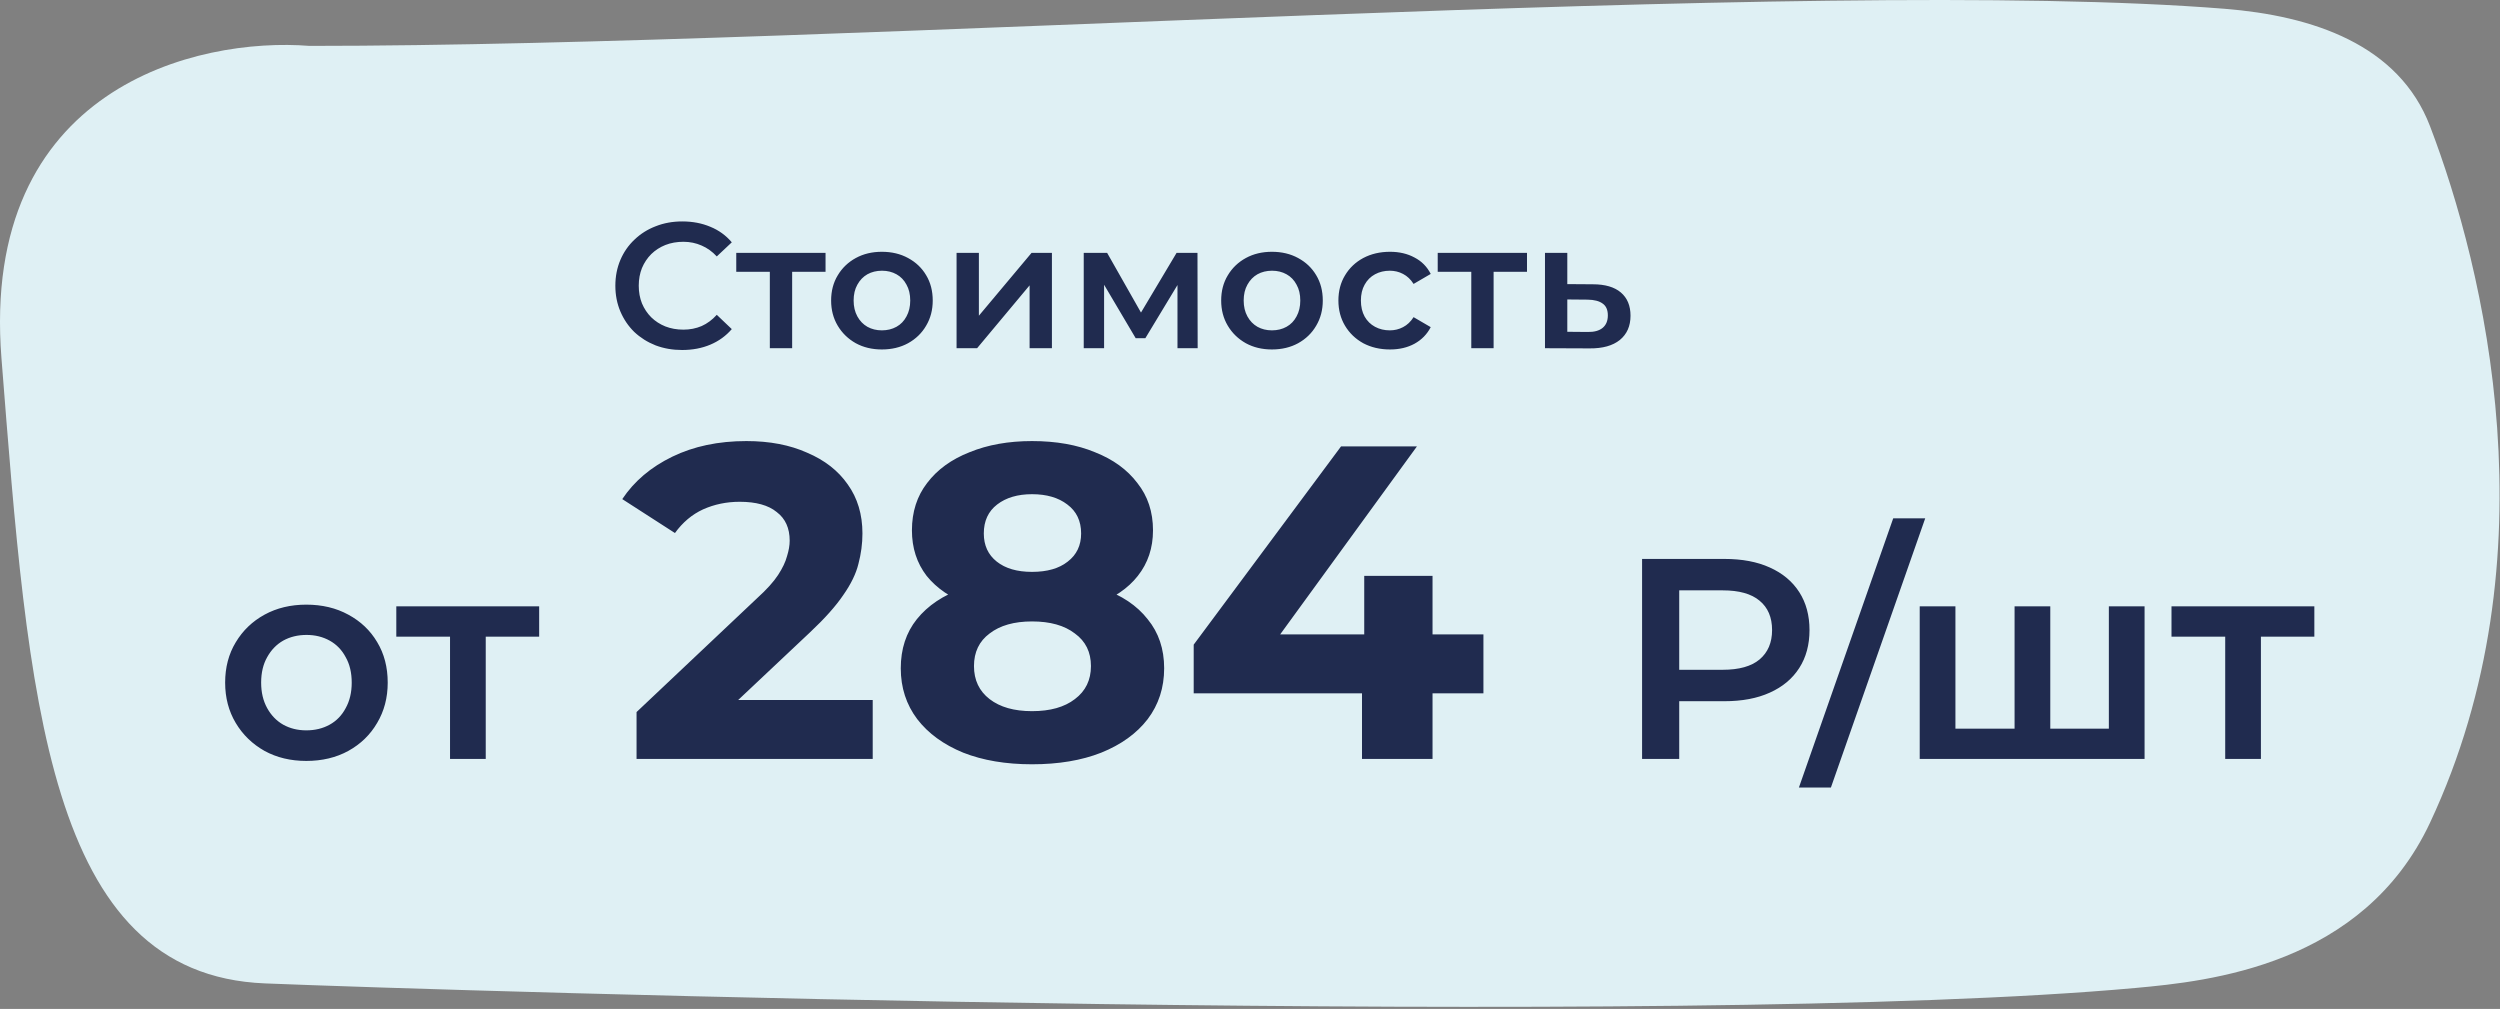 <?xml version="1.0" encoding="UTF-8"?> <svg xmlns="http://www.w3.org/2000/svg" width="280" height="113" viewBox="0 0 280 113" fill="none"><rect x="0" y="0" width="280" height="113" fill="#808080" stroke="none"/> <path d="M0.165 40.14C-2.235 9.74 22.165 4.14 34.665 5.14C95.59 5.14 203.205 -2.699 249.165 0.985C259.028 1.775 268.665 4.985 272.165 14.14C278.246 30.046 286.129 62.349 272.165 92.14C264.665 108.14 247.415 109.901 239.165 110.653C188.383 115.281 50.741 111 29.665 110.14C5.165 109.14 3.165 78.14 0.165 40.14Z" fill="#DFF0F4"></path> <path d="M34.304 85.224C32.555 85.224 30.997 84.851 29.632 84.104C28.267 83.336 27.189 82.291 26.4 80.968C25.611 79.645 25.216 78.141 25.216 76.456C25.216 74.749 25.611 73.245 26.4 71.944C27.189 70.621 28.267 69.587 29.632 68.84C30.997 68.093 32.555 67.72 34.304 67.72C36.075 67.72 37.643 68.093 39.008 68.84C40.395 69.587 41.472 70.611 42.24 71.912C43.029 73.213 43.424 74.728 43.424 76.456C43.424 78.141 43.029 79.645 42.24 80.968C41.472 82.291 40.395 83.336 39.008 84.104C37.643 84.851 36.075 85.224 34.304 85.224ZM34.304 81.8C35.285 81.8 36.16 81.587 36.928 81.16C37.696 80.733 38.293 80.115 38.72 79.304C39.168 78.493 39.392 77.544 39.392 76.456C39.392 75.347 39.168 74.397 38.72 73.608C38.293 72.797 37.696 72.179 36.928 71.752C36.16 71.325 35.296 71.112 34.336 71.112C33.355 71.112 32.48 71.325 31.712 71.752C30.965 72.179 30.368 72.797 29.92 73.608C29.472 74.397 29.248 75.347 29.248 76.456C29.248 77.544 29.472 78.493 29.92 79.304C30.368 80.115 30.965 80.733 31.712 81.16C32.48 81.587 33.344 81.8 34.304 81.8ZM50.403 85V70.344L51.331 71.304H44.386V67.912H60.386V71.304H53.474L54.403 70.344V85H50.403ZM71.294 85V79.75L84.794 67C85.86 66.033 86.644 65.167 87.144 64.4C87.644 63.633 87.977 62.933 88.144 62.3C88.344 61.667 88.444 61.083 88.444 60.55C88.444 59.15 87.96 58.083 86.994 57.35C86.06 56.583 84.677 56.2 82.844 56.2C81.377 56.2 80.01 56.483 78.744 57.05C77.51 57.617 76.46 58.5 75.594 59.7L69.694 55.9C71.027 53.9 72.894 52.317 75.294 51.15C77.694 49.983 80.46 49.4 83.594 49.4C86.194 49.4 88.46 49.833 90.394 50.7C92.36 51.533 93.877 52.717 94.944 54.25C96.044 55.783 96.594 57.617 96.594 59.75C96.594 60.883 96.444 62.017 96.144 63.15C95.877 64.25 95.31 65.417 94.444 66.65C93.61 67.883 92.377 69.267 90.744 70.8L79.544 81.35L77.994 78.4H97.744V85H71.294ZM115.586 85.6C112.653 85.6 110.086 85.167 107.886 84.3C105.686 83.4 103.969 82.15 102.736 80.55C101.503 78.917 100.886 77.017 100.886 74.85C100.886 72.683 101.486 70.85 102.686 69.35C103.919 67.817 105.636 66.667 107.836 65.9C110.036 65.1 112.619 64.7 115.586 64.7C118.586 64.7 121.186 65.1 123.386 65.9C125.619 66.667 127.336 67.817 128.536 69.35C129.769 70.85 130.386 72.683 130.386 74.85C130.386 77.017 129.769 78.917 128.536 80.55C127.303 82.15 125.569 83.4 123.336 84.3C121.136 85.167 118.553 85.6 115.586 85.6ZM115.586 79.65C117.619 79.65 119.219 79.2 120.386 78.3C121.586 77.4 122.186 76.167 122.186 74.6C122.186 73.033 121.586 71.817 120.386 70.95C119.219 70.05 117.619 69.6 115.586 69.6C113.586 69.6 112.003 70.05 110.836 70.95C109.669 71.817 109.086 73.033 109.086 74.6C109.086 76.167 109.669 77.4 110.836 78.3C112.003 79.2 113.586 79.65 115.586 79.65ZM115.586 68.8C112.886 68.8 110.519 68.433 108.486 67.7C106.486 66.967 104.919 65.9 103.786 64.5C102.686 63.067 102.136 61.367 102.136 59.4C102.136 57.333 102.703 55.567 103.836 54.1C104.969 52.6 106.553 51.45 108.586 50.65C110.619 49.817 112.953 49.4 115.586 49.4C118.286 49.4 120.636 49.817 122.636 50.65C124.669 51.45 126.253 52.6 127.386 54.1C128.553 55.567 129.136 57.333 129.136 59.4C129.136 61.367 128.569 63.067 127.436 64.5C126.336 65.9 124.769 66.967 122.736 67.7C120.703 68.433 118.319 68.8 115.586 68.8ZM115.586 64.05C117.286 64.05 118.619 63.667 119.586 62.9C120.586 62.133 121.086 61.083 121.086 59.75C121.086 58.35 120.569 57.267 119.536 56.5C118.536 55.733 117.219 55.35 115.586 55.35C113.986 55.35 112.686 55.733 111.686 56.5C110.686 57.267 110.186 58.35 110.186 59.75C110.186 61.083 110.669 62.133 111.636 62.9C112.603 63.667 113.919 64.05 115.586 64.05ZM133.694 77.65V72.2L150.194 50H158.694L142.544 72.2L138.594 71.05H166.144V77.65H133.694ZM152.544 85V77.65L152.794 71.05V64.5H160.444V85H152.544ZM183.913 85V62.6H193.129C195.113 62.6 196.809 62.92 198.217 63.56C199.646 64.2 200.745 65.117 201.513 66.312C202.281 67.507 202.665 68.925 202.665 70.568C202.665 72.211 202.281 73.629 201.513 74.824C200.745 76.019 199.646 76.936 198.217 77.576C196.809 78.216 195.113 78.536 193.129 78.536H186.217L188.073 76.584V85H183.913ZM188.073 77.032L186.217 75.016H192.937C194.771 75.016 196.147 74.632 197.065 73.864C198.003 73.075 198.473 71.976 198.473 70.568C198.473 69.139 198.003 68.04 197.065 67.272C196.147 66.504 194.771 66.12 192.937 66.12H186.217L188.073 64.072V77.032ZM201.479 88.2L212.039 58.056H215.623L205.063 88.2H201.479ZM226.496 81.608L225.632 82.568V67.912H229.632V82.568L228.672 81.608H237.12L236.192 82.568V67.912H240.192V85H215.008V67.912H219.008V82.568L218.08 81.608H226.496ZM249.223 85V70.344L250.151 71.304H243.207V67.912H259.207V71.304H252.295L253.223 70.344V85H249.223Z" fill="#202B4F"></path> <path d="M76.4 39.2C75.333 39.2 74.34 39.027 73.42 38.68C72.513 38.32 71.72 37.82 71.04 37.18C70.373 36.527 69.853 35.76 69.48 34.88C69.107 34 68.92 33.04 68.92 32C68.92 30.96 69.107 30 69.48 29.12C69.853 28.24 70.38 27.48 71.06 26.84C71.74 26.187 72.533 25.687 73.44 25.34C74.347 24.98 75.34 24.8 76.42 24.8C77.567 24.8 78.613 25 79.56 25.4C80.507 25.787 81.307 26.367 81.96 27.14L80.28 28.72C79.773 28.173 79.207 27.767 78.58 27.5C77.953 27.22 77.273 27.08 76.54 27.08C75.807 27.08 75.133 27.2 74.52 27.44C73.92 27.68 73.393 28.02 72.94 28.46C72.5 28.9 72.153 29.42 71.9 30.02C71.66 30.62 71.54 31.28 71.54 32C71.54 32.72 71.66 33.38 71.9 33.98C72.153 34.58 72.5 35.1 72.94 35.54C73.393 35.98 73.92 36.32 74.52 36.56C75.133 36.8 75.807 36.92 76.54 36.92C77.273 36.92 77.953 36.787 78.58 36.52C79.207 36.24 79.773 35.82 80.28 35.26L81.96 36.86C81.307 37.62 80.507 38.2 79.56 38.6C78.613 39 77.56 39.2 76.4 39.2ZM86.221 39V29.84L86.801 30.44H82.461V28.32H92.461V30.44H88.141L88.721 29.84V39H86.221ZM98.766 39.14C97.672 39.14 96.699 38.907 95.846 38.44C94.992 37.96 94.319 37.307 93.826 36.48C93.332 35.653 93.086 34.713 93.086 33.66C93.086 32.593 93.332 31.653 93.826 30.84C94.319 30.013 94.992 29.367 95.846 28.9C96.699 28.433 97.672 28.2 98.766 28.2C99.872 28.2 100.852 28.433 101.706 28.9C102.572 29.367 103.246 30.007 103.726 30.82C104.219 31.633 104.466 32.58 104.466 33.66C104.466 34.713 104.219 35.653 103.726 36.48C103.246 37.307 102.572 37.96 101.706 38.44C100.852 38.907 99.872 39.14 98.766 39.14ZM98.766 37C99.379 37 99.926 36.867 100.406 36.6C100.886 36.333 101.259 35.947 101.526 35.44C101.806 34.933 101.946 34.34 101.946 33.66C101.946 32.967 101.806 32.373 101.526 31.88C101.259 31.373 100.886 30.987 100.406 30.72C99.926 30.453 99.386 30.32 98.786 30.32C98.172 30.32 97.626 30.453 97.146 30.72C96.679 30.987 96.306 31.373 96.026 31.88C95.746 32.373 95.606 32.967 95.606 33.66C95.606 34.34 95.746 34.933 96.026 35.44C96.306 35.947 96.679 36.333 97.146 36.6C97.626 36.867 98.166 37 98.766 37ZM107.135 39V28.32H109.635V35.36L115.535 28.32H117.815V39H115.315V31.96L109.435 39H107.135ZM121.378 39V28.32H123.998L128.298 35.9H127.258L131.778 28.32H134.118L134.138 39H131.878V31L132.278 31.26L128.278 37.88H127.198L123.178 31.08L123.658 30.96V39H121.378ZM142.452 39.14C141.358 39.14 140.385 38.907 139.532 38.44C138.678 37.96 138.005 37.307 137.512 36.48C137.018 35.653 136.772 34.713 136.772 33.66C136.772 32.593 137.018 31.653 137.512 30.84C138.005 30.013 138.678 29.367 139.532 28.9C140.385 28.433 141.358 28.2 142.452 28.2C143.558 28.2 144.538 28.433 145.392 28.9C146.258 29.367 146.932 30.007 147.412 30.82C147.905 31.633 148.152 32.58 148.152 33.66C148.152 34.713 147.905 35.653 147.412 36.48C146.932 37.307 146.258 37.96 145.392 38.44C144.538 38.907 143.558 39.14 142.452 39.14ZM142.452 37C143.065 37 143.612 36.867 144.092 36.6C144.572 36.333 144.945 35.947 145.212 35.44C145.492 34.933 145.632 34.34 145.632 33.66C145.632 32.967 145.492 32.373 145.212 31.88C144.945 31.373 144.572 30.987 144.092 30.72C143.612 30.453 143.072 30.32 142.472 30.32C141.858 30.32 141.312 30.453 140.832 30.72C140.365 30.987 139.992 31.373 139.712 31.88C139.432 32.373 139.292 32.967 139.292 33.66C139.292 34.34 139.432 34.933 139.712 35.44C139.992 35.947 140.365 36.333 140.832 36.6C141.312 36.867 141.852 37 142.452 37ZM155.681 39.14C154.561 39.14 153.561 38.907 152.681 38.44C151.815 37.96 151.135 37.307 150.641 36.48C150.148 35.653 149.901 34.713 149.901 33.66C149.901 32.593 150.148 31.653 150.641 30.84C151.135 30.013 151.815 29.367 152.681 28.9C153.561 28.433 154.561 28.2 155.681 28.2C156.721 28.2 157.635 28.413 158.421 28.84C159.221 29.253 159.828 29.867 160.241 30.68L158.321 31.8C158.001 31.293 157.608 30.92 157.141 30.68C156.688 30.44 156.195 30.32 155.661 30.32C155.048 30.32 154.495 30.453 154.001 30.72C153.508 30.987 153.121 31.373 152.841 31.88C152.561 32.373 152.421 32.967 152.421 33.66C152.421 34.353 152.561 34.953 152.841 35.46C153.121 35.953 153.508 36.333 154.001 36.6C154.495 36.867 155.048 37 155.661 37C156.195 37 156.688 36.88 157.141 36.64C157.608 36.4 158.001 36.027 158.321 35.52L160.241 36.64C159.828 37.44 159.221 38.06 158.421 38.5C157.635 38.927 156.721 39.14 155.681 39.14ZM164.784 39V29.84L165.364 30.44H161.024V28.32H171.024V30.44H166.704L167.284 29.84V39H164.784ZM178.398 31.84C179.771 31.84 180.818 32.147 181.538 32.76C182.258 33.373 182.618 34.24 182.618 35.36C182.618 36.52 182.218 37.427 181.418 38.08C180.618 38.72 179.491 39.033 178.038 39.02L173.038 39V28.32H175.538V31.82L178.398 31.84ZM177.818 37.18C178.551 37.193 179.111 37.04 179.498 36.72C179.884 36.4 180.078 35.933 180.078 35.32C180.078 34.707 179.884 34.267 179.498 34C179.124 33.72 178.564 33.573 177.818 33.56L175.538 33.54V37.16L177.818 37.18Z" fill="#202B4F"></path> </svg> 